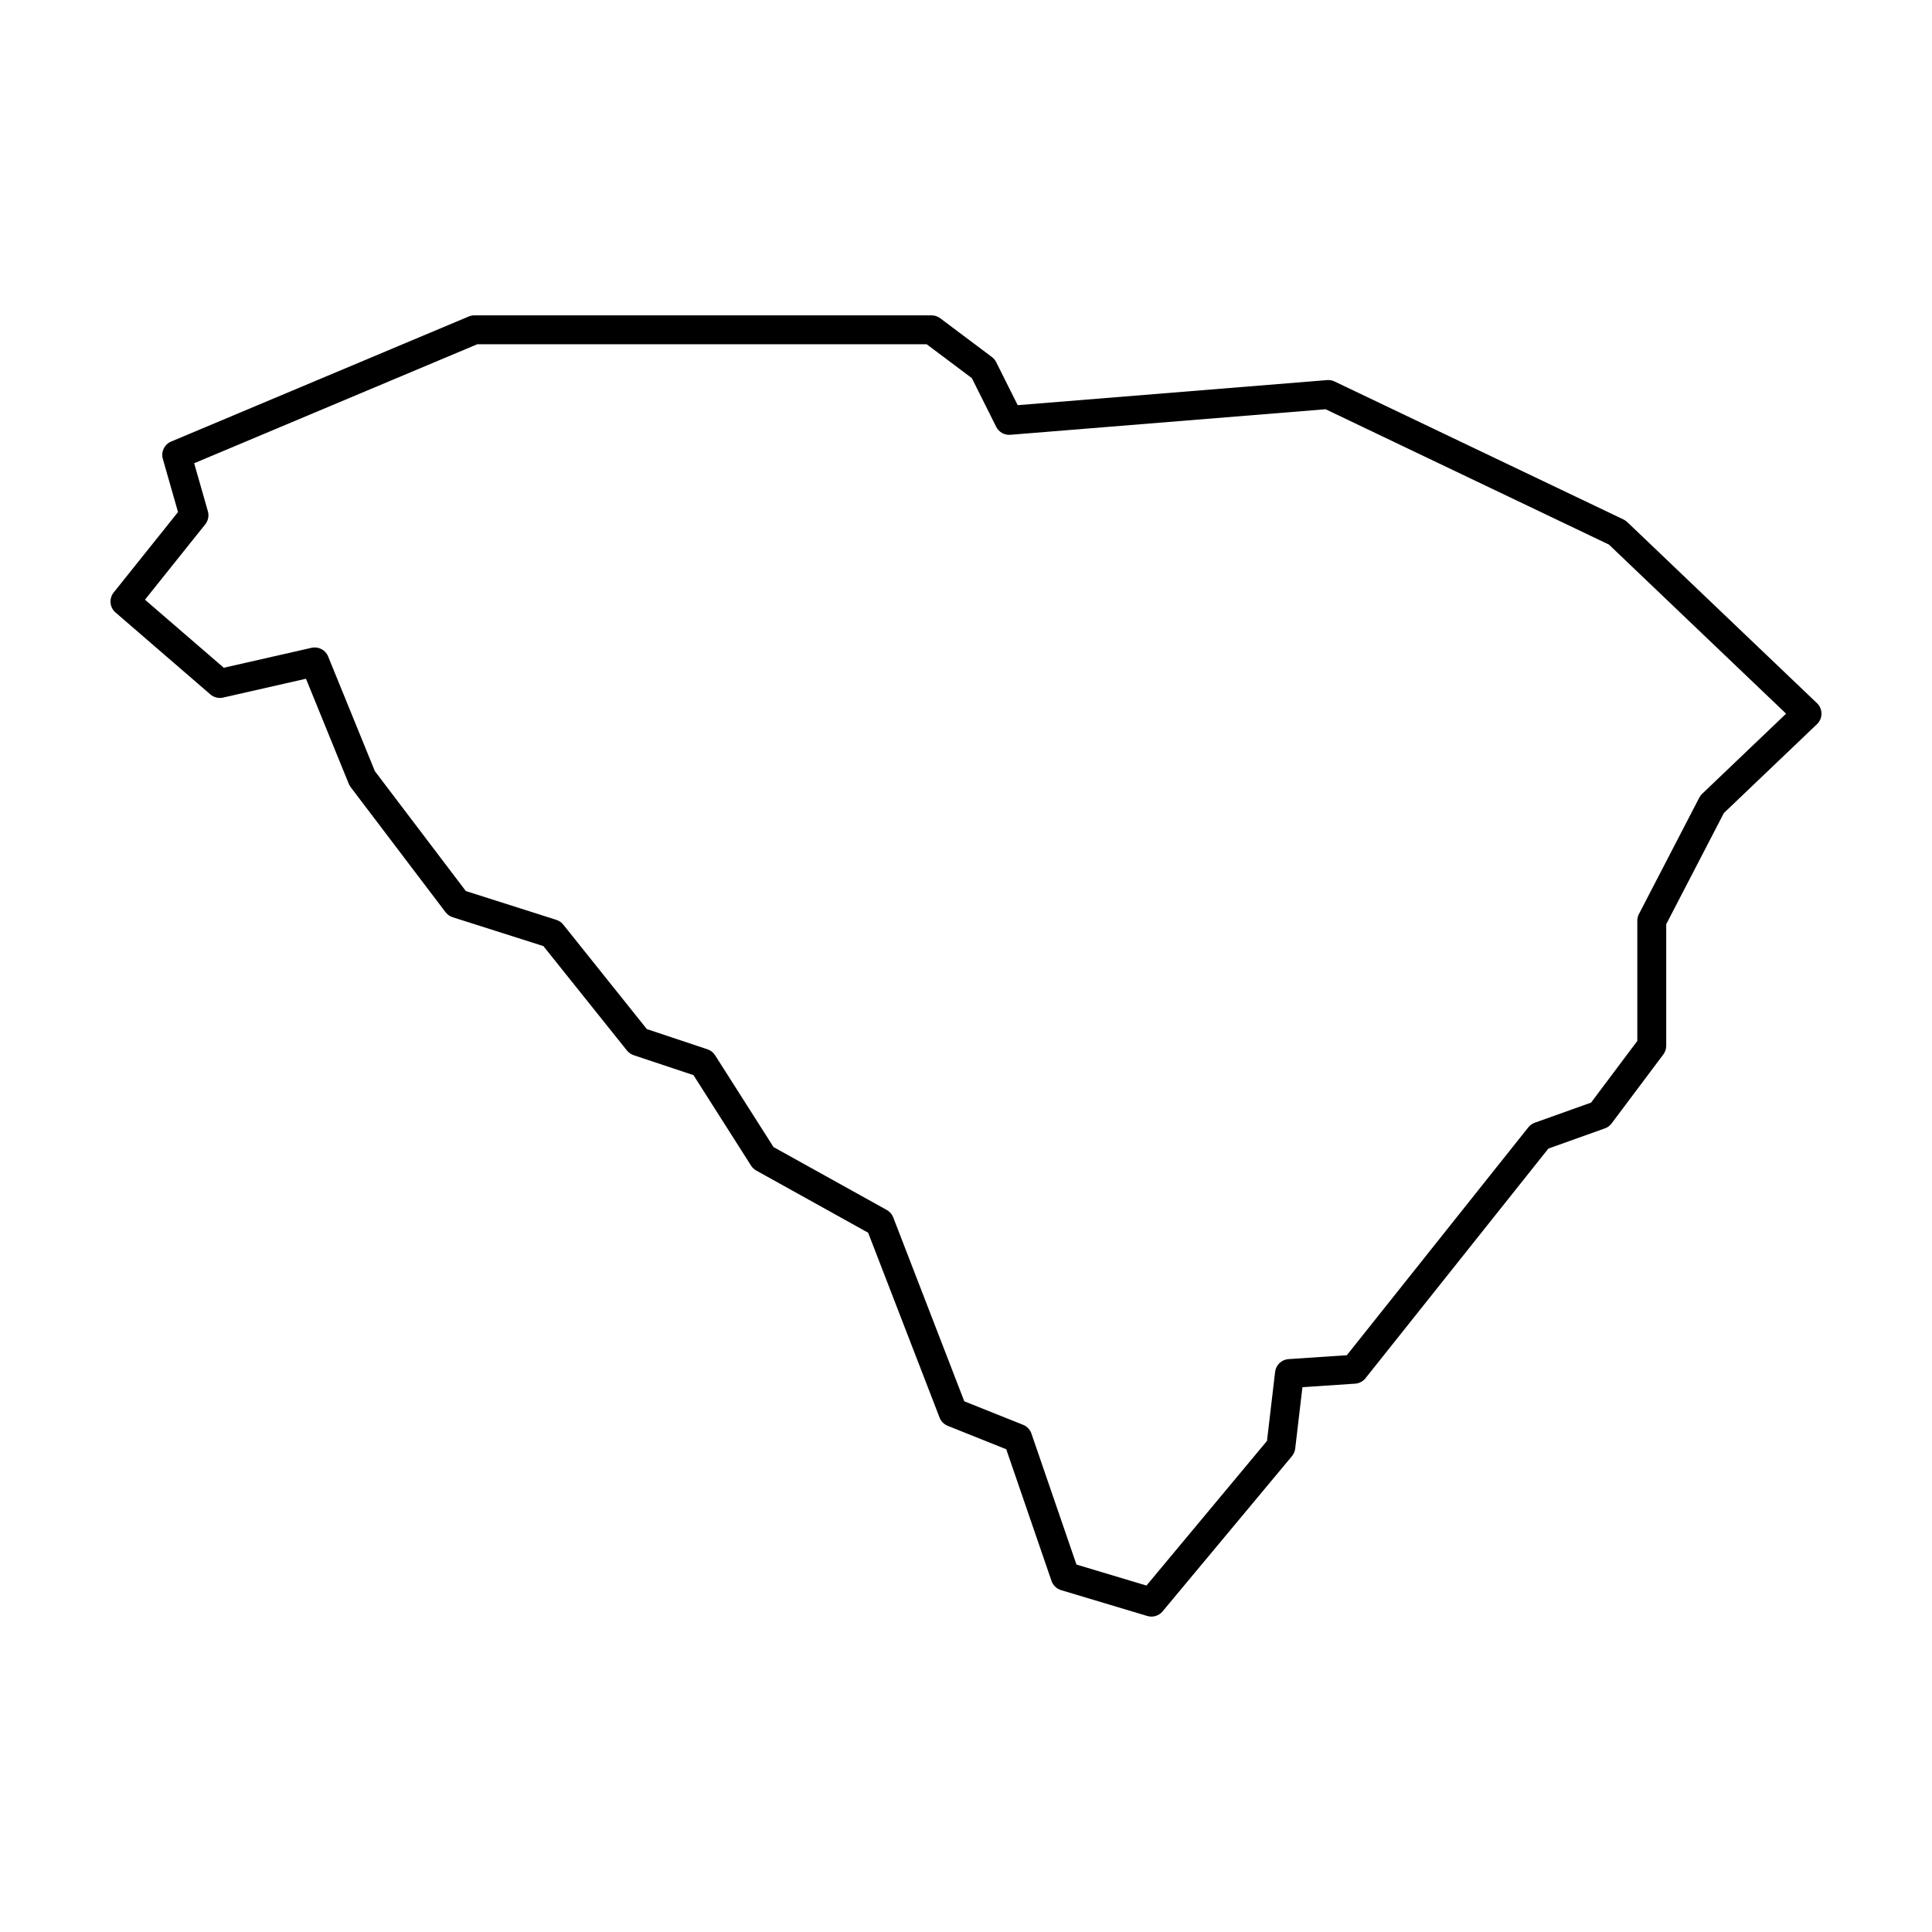 <?xml version="1.0" encoding="UTF-8"?>
<!-- Uploaded to: SVG Repo, www.svgrepo.com, Generator: SVG Repo Mixer Tools -->
<svg fill="#000000" width="800px" height="800px" version="1.1" viewBox="144 144 512 512" xmlns="http://www.w3.org/2000/svg">
 <path d="m269.7 227.57c-0.512 0.004-1.016 0.105-1.488 0.305l-78.863 33.145c-1.789 0.75-2.734 2.723-2.199 4.586l4.027 14.098-17.051 21.316c-1.289 1.609-1.074 3.949 0.488 5.297l25.145 21.719v-0.004c0.922 0.797 2.168 1.109 3.356 0.836l21.973-4.992 11.344 27.848h0.004c0.125 0.312 0.293 0.602 0.492 0.871l25.145 33.148h0.004c0.477 0.629 1.137 1.094 1.891 1.336l24.039 7.648 22.137 27.668c0.461 0.574 1.078 1.008 1.781 1.242l15.852 5.281 15.273 24c0.34 0.539 0.812 0.98 1.371 1.293l29.648 16.473 18.93 48.996-0.004-0.004c0.387 0.996 1.164 1.781 2.152 2.18l15.516 6.207 12.004 34.914c0.402 1.164 1.34 2.066 2.523 2.422l22.859 6.859c1.469 0.441 3.062-0.039 4.047-1.219l34.289-41.145c0.473-0.57 0.773-1.27 0.859-2.008l1.914-16.266 13.965-0.934v0.004c1.078-0.074 2.074-0.594 2.746-1.438l48.469-60.867 14.973-5.348h-0.004c0.711-0.25 1.328-0.707 1.781-1.309l13.715-18.289c0.496-0.664 0.766-1.469 0.766-2.297v-32.215l15.277-29.461 24.684-23.562c0.758-0.727 1.184-1.727 1.184-2.773s-0.426-2.051-1.184-2.773l-50.289-48.004h-0.004c-0.293-0.281-0.629-0.512-0.992-0.688l-76.582-36.574c-0.609-0.293-1.285-0.418-1.961-0.363l-82 6.648-5.699-11.398v-0.004c-0.266-0.531-0.652-0.992-1.129-1.352l-13.715-10.289v0.004c-0.664-0.5-1.473-0.766-2.301-0.766zm0.773 7.664h119.11l11.969 8.977 6.453 12.906v0.004c0.699 1.398 2.18 2.231 3.738 2.106l83.551-6.773 75.094 35.867 46.945 44.812-22.238 21.23v-0.004c-0.309 0.293-0.562 0.633-0.758 1.008l-16 30.859c-0.285 0.547-0.43 1.152-0.43 1.766v31.867l-12.258 16.344-14.914 5.328h-0.004c-0.672 0.242-1.266 0.664-1.711 1.223l-48.094 60.395-15.457 1.031h0.004c-1.844 0.125-3.336 1.543-3.555 3.379l-2.152 18.301-31.941 38.328-18.551-5.566-11.934-34.715 0.004-0.004c-0.363-1.051-1.168-1.895-2.203-2.309l-15.594-6.238-18.828-48.734c-0.324-0.836-0.93-1.535-1.715-1.969l-30.012-16.672-15.48-24.324v-0.004c-0.469-0.742-1.184-1.301-2.019-1.578l-16.07-5.356-22.152-27.691c-0.473-0.59-1.109-1.027-1.832-1.258l-23.988-7.633-24.105-31.773-12.383-30.391v-0.004c-0.707-1.738-2.57-2.707-4.398-2.293l-23.258 5.285-20.887-18.035 15.98-19.977h0.004c0.773-0.969 1.031-2.254 0.691-3.449l-3.637-12.734z" fill-rule="evenodd"/>
</svg>